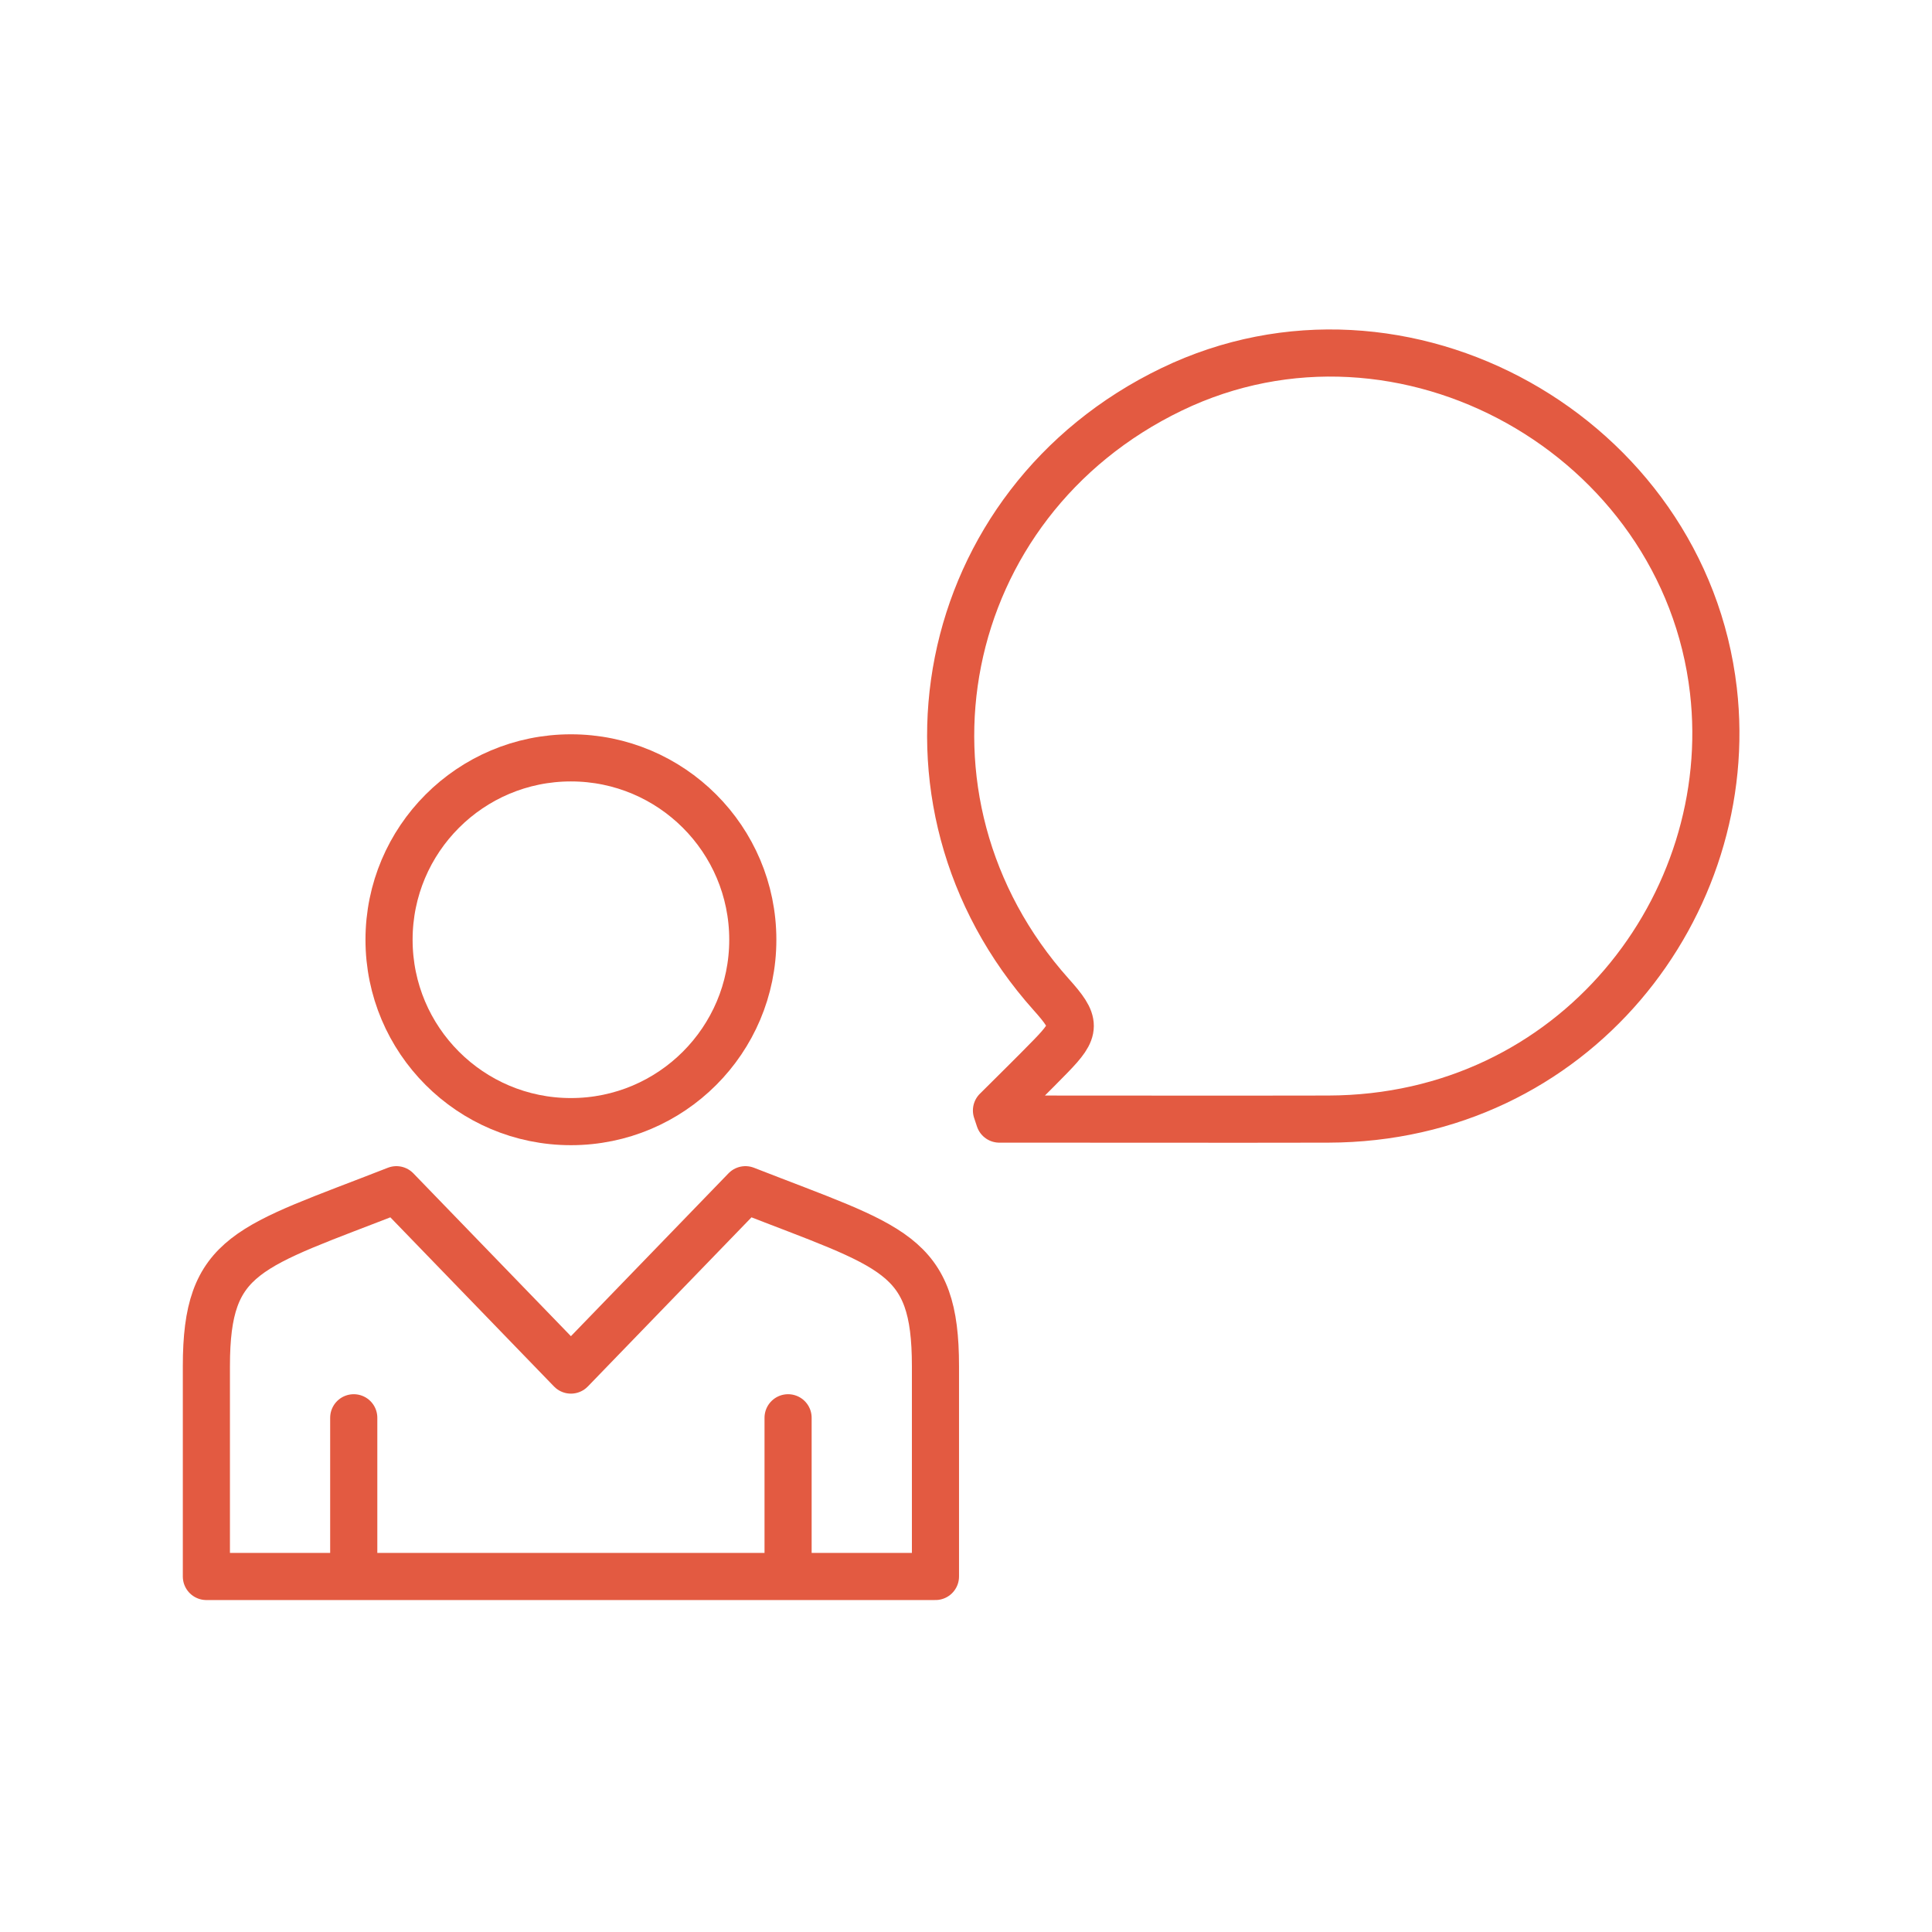 <?xml version="1.0" encoding="UTF-8"?>
<svg xmlns="http://www.w3.org/2000/svg" version="1.1" viewBox="0 0 595.28 595.28">
  <defs>
    <style>
      .cls-1 {
        stroke-miterlimit: 10;
      }

      .cls-1, .cls-2 {
        fill: none;
        stroke: #e35a41;
        stroke-width: 14.52px;
      }

      .cls-2 {
        stroke-linecap: round;
        stroke-linejoin: round;
      }
    </style>
  </defs>
  <!-- Generator: Adobe Illustrator 28.7.1, SVG Export Plug-In . SVG Version: 1.2.0 Build 142)  -->
  <g>
    <g id="Layer_1">
      <g>
        <path class="cls-2" d="M307.03,342.15c.29.89.58,1.77.88,2.66,2.97,0,5.94,0,8.92,0,30.81,0,61.61.07,92.42,0,75.87-.18,126.31-66.05,118.68-132.06-9.05-78.36-95.61-127.16-166.89-92.81-72.53,34.95-90.76,126.56-37.11,186.53,7.79,8.7,7.82,10.72-.13,18.9-5.51,5.67-11.18,11.2-16.77,16.79Z"/>
        <circle class="cls-1" cx="175.91" cy="289.55" r="56.04"/>
        <path class="cls-2" d="M108.99,436.84v48.9h133.83v-48.9,48.9h45.41v-64.81c0-35.05-12.75-36.44-58.55-54.36l-53.77,55.57-53.77-55.57c-45.81,17.92-58.55,19.31-58.55,54.36v64.81h45.41v-48.9Z"/>
      </g>
    </g>
  </g>
</svg>